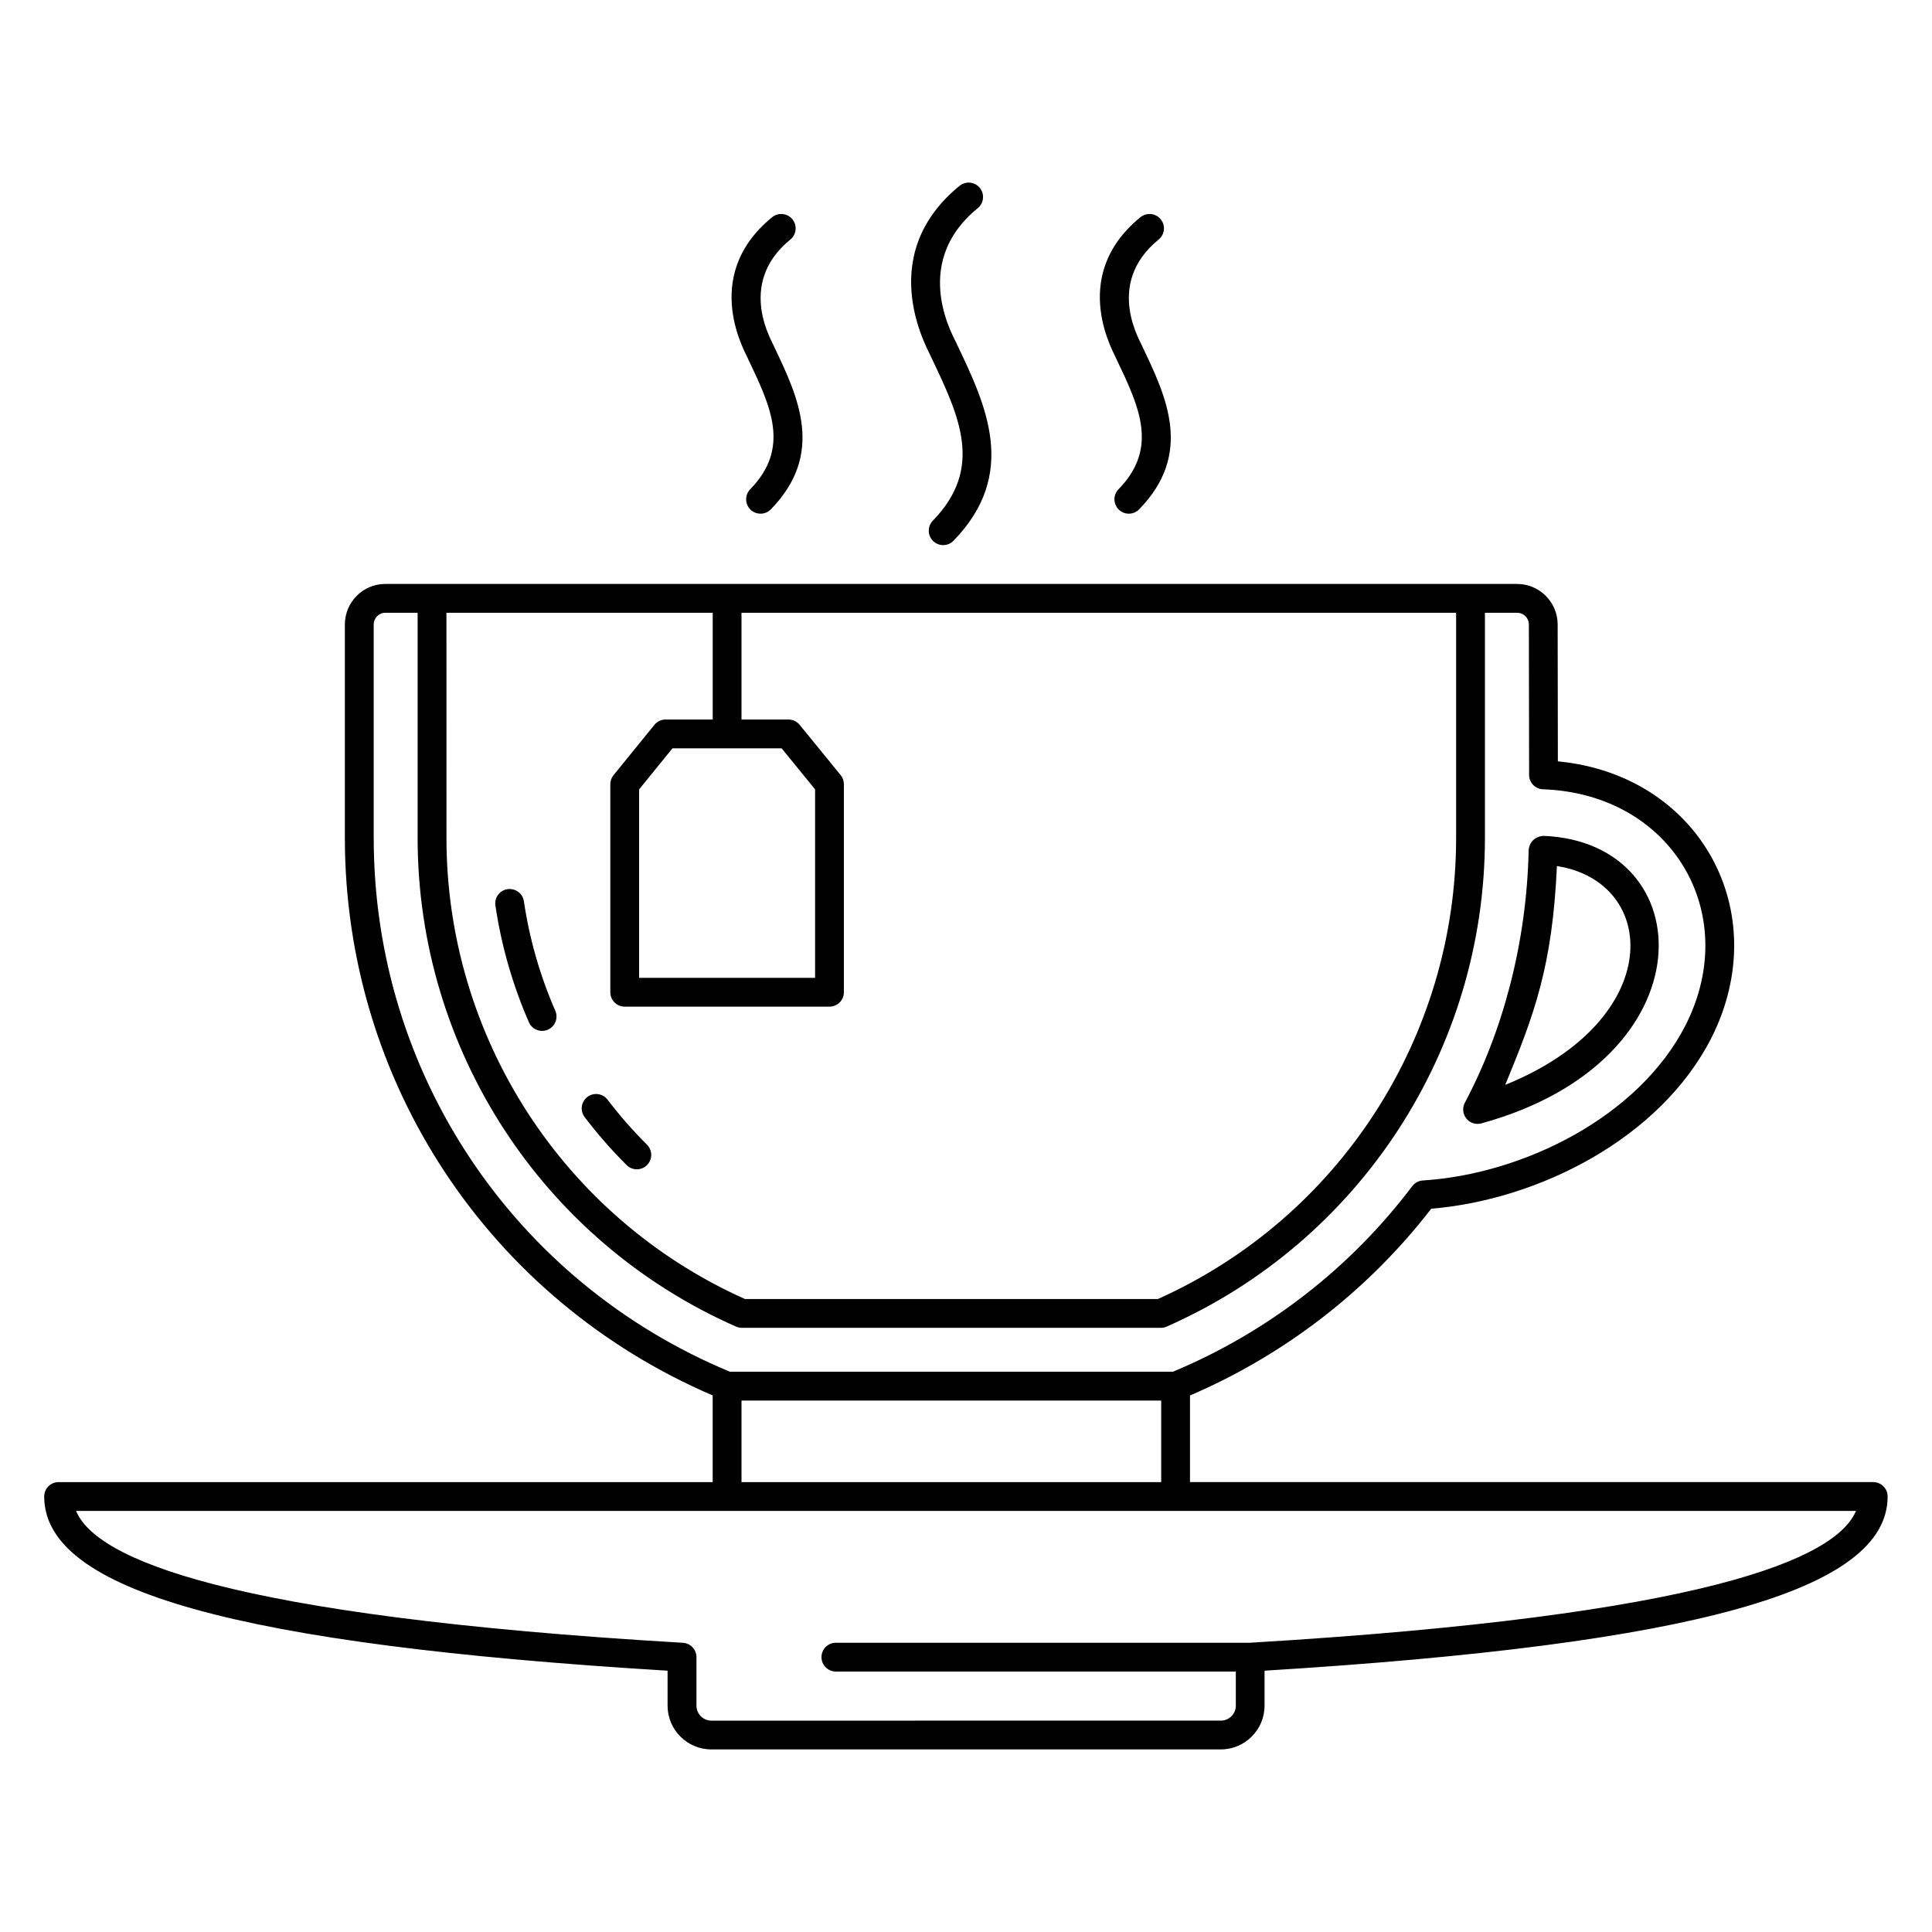 <?xml version="1.0" encoding="UTF-8"?>
<!-- Uploaded to: SVG Find, www.svgrepo.com, Generator: SVG Find Mixer Tools -->
<svg fill="#000000" width="800px" height="800px" version="1.1" viewBox="144 144 512 512" xmlns="http://www.w3.org/2000/svg">
 <g>
  <path d="m640.45 536.77h-181.09v-22.949c25.141-10.805 47.191-27.816 63.93-49.496 28.359-2.352 60.688-18.535 74.289-45.348 16.801-33.453-3.269-69.645-40.727-73.211l-0.055-36.258c0-5.934-4.828-10.758-10.758-10.758h-299.95c-5.898 0-10.695 4.824-10.695 10.758v56.543c0 64.66 38.199 122.32 97.477 147.75v22.973h-173.34c-2.109 0-3.816 1.707-3.816 3.816 0 24.949 50.988 39.219 165.2 46.16v9.266c0 6.394 5.203 11.598 11.598 11.598h135.01c6.394 0 11.598-5.203 11.598-11.598v-9.266c114.16-7.023 165.12-21.289 165.12-46.16 0.008-2.109-1.699-3.816-3.809-3.816zm-378.14-230.38h70.566v28.289h-12.48c-1.148 0-2.238 0.516-2.965 1.41l-10.836 13.336c-0.551 0.68-0.855 1.527-0.855 2.406v55.125c0 2.109 1.707 3.816 3.816 3.816h54.266c2.109 0 3.816-1.707 3.816-3.816v-55.125c0-0.879-0.301-1.73-0.855-2.414l-10.871-13.336c-0.727-0.887-1.812-1.402-2.961-1.402h-12.445v-28.289h189.38v59.668c0 52.793-31 100.67-79.047 122.2h-109.41c-48.086-21.52-79.113-69.395-79.113-122.2zm88.832 35.926 8.867 10.875v49.953h-46.633v-49.953l8.832-10.875zm-108.11 23.742v-56.543c0-1.723 1.371-3.125 3.059-3.125h8.582v59.668c0 56.094 33.129 106.93 84.398 129.51 0.484 0.207 1.012 0.32 1.539 0.32h111.04c0.527 0 1.055-0.113 1.539-0.328 51.23-22.586 84.332-73.422 84.332-129.5v-59.668h8.52c1.75 0 3.125 1.371 3.125 3.133l0.062 39.836c0.004 2.051 1.629 3.734 3.684 3.809 34.023 1.195 52.754 32.73 37.859 62.371-12.43 24.5-43.164 39.617-69.703 41.297-1.109 0.066-2.137 0.617-2.809 1.504-16.402 21.727-38.328 38.719-63.43 49.18l-117.39 0.004c-57.375-23.852-94.402-79.301-94.402-141.46zm97.477 149.11h111.22v21.609h-111.22zm134.71 64.176h-109.7c-2.109 0-3.816 1.707-3.816 3.816 0 2.109 1.707 3.816 3.816 3.816h105.99v9.043c0 2.184-1.777 3.965-3.965 3.965l-135.01 0.004c-2.188 0-3.965-1.781-3.965-3.965v-12.859c0-2.019-1.578-3.691-3.594-3.809-121.17-7.129-155.49-22.234-160.82-34.941h471.7c-5.344 12.652-39.656 27.719-160.62 34.93z"/>
  <path d="m315.47 452.75c1.488-1.5 1.48-3.914-0.016-5.398-3.731-3.711-7.242-7.723-10.441-11.926-1.273-1.668-3.672-1.996-5.348-0.73-1.676 1.281-2 3.676-0.727 5.352 3.406 4.481 7.152 8.758 11.133 12.719 1.508 1.492 3.922 1.477 5.398-0.016z"/>
  <path d="m282.84 382.85c-0.305-2.078-2.223-3.488-4.336-3.219-2.082 0.312-3.527 2.25-3.215 4.34 1.574 10.645 4.559 21.051 8.879 30.938 0.844 1.926 3.086 2.812 5.023 1.969 1.93-0.844 2.812-3.094 1.969-5.023-4.051-9.27-6.848-19.02-8.32-29.004z"/>
  <path d="m535.57 441.84c0.336 0 0.68-0.043 1.012-0.133 60.926-16.742 58.418-74.496 16.492-76.191-1.016 0.043-2.019 0.434-2.766 1.133-0.746 0.699-1.18 1.766-1.203 2.797-0.539 24.543-6.883 47.945-16.91 66.801-0.707 1.348-0.551 2.988 0.402 4.176 0.734 0.91 1.836 1.418 2.973 1.418zm21.031-68.328c26.906 4.203 29.125 40.617-13.695 57.988 7.719-18.742 12.477-31.309 13.695-57.988z"/>
  <path d="m342.89 279.05c1.516 1.473 3.93 1.434 5.402-0.074 14.383-14.762 7.215-29.781 0.891-43.035-0.098-0.766-10.41-16.496 4.269-28.461 1.633-1.336 1.879-3.734 0.547-5.367-1.328-1.633-3.727-1.871-5.371-0.551-19.613 15.984-6.43 36.902-6.332 37.668 6.008 12.59 11.195 23.469 0.527 34.426-1.473 1.504-1.445 3.918 0.066 5.394z"/>
  <path d="m403.66 193.79c-1.332-1.633-3.734-1.871-5.367-0.543-23.41 19.094-7.656 44.566-7.559 45.332 7.543 15.805 14.055 29.453 0.48 43.402-1.469 1.504-1.438 3.93 0.074 5.398 1.5 1.465 3.914 1.445 5.398-0.074 17.285-17.758 8.598-35.953 0.938-52.012-0.098-0.766-13.109-20.957 5.492-36.125 1.633-1.336 1.875-3.746 0.543-5.379z"/>
  <path d="m440.49 279.05c1.508 1.469 3.93 1.438 5.398-0.074 14.391-14.766 7.219-29.789 0.895-43.043-0.094-0.766-10.445-16.473 4.269-28.453 1.633-1.336 1.879-3.734 0.547-5.367-1.332-1.633-3.731-1.871-5.371-0.551-19.609 15.988-6.43 36.898-6.332 37.66 6.012 12.598 11.203 23.473 0.527 34.434-1.473 1.504-1.445 3.918 0.066 5.394z"/>
 </g>
</svg>